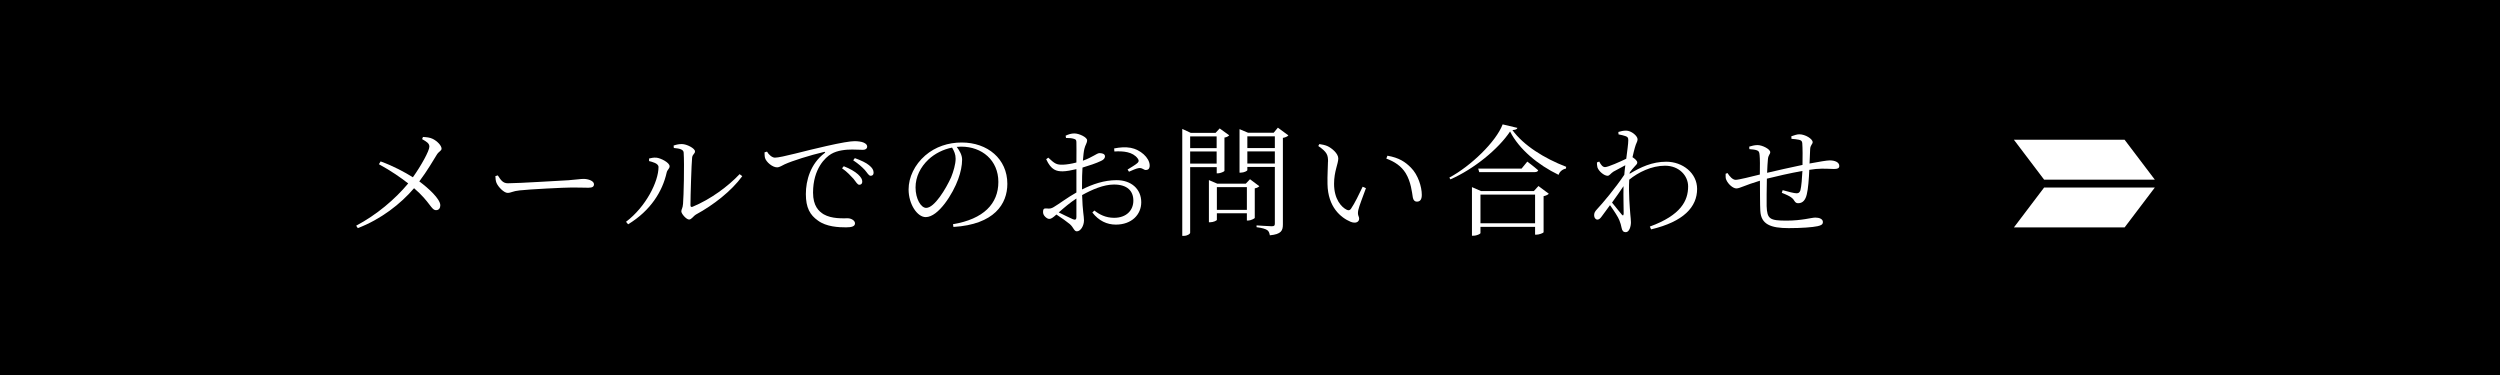 <?xml version="1.0" encoding="UTF-8"?>
<svg id="_レイヤー_2" data-name="レイヤー 2" xmlns="http://www.w3.org/2000/svg" viewBox="0 0 320 48">
  <defs>
    <style>
      .cls-1 {
        fill: #fff;
      }
    </style>
  </defs>
  <g id="_レイヤー_1-2" data-name="レイヤー 1">
    <g>
      <rect width="320" height="48"/>
      <g>
        <g>
          <path class="cls-1" d="m54.15,17.53c.45.03.88.06,1.25.25.56.28,1.12.85,1.12,1.25,0,.29-.37.34-.64.82-.32.51-1.22,2.07-2.21,3.37,1.18.87,2.67,2.24,2.69,3.05,0,.36-.18.63-.54.63-.64,0-.74-1.02-2.82-2.81-1.71,2.01-4.26,3.99-7.2,5.11l-.21-.31c2.64-1.41,4.95-3.36,6.66-5.41-.93-.73-2.19-1.61-3.75-2.46l.22-.36c1.65.6,3.03,1.35,4.13,2.03,1.06-1.49,2.11-3.39,2.11-3.92,0-.42-.35-.63-.93-.96l.11-.28Z"/>
          <path class="cls-1" d="m63.72,22.45c.35.53.61,1.01,1.28,1.01,1.42,0,7.03-.36,7.76-.39,1.07-.08,1.52-.17,1.94-.17.61,0,1.33.26,1.33.68,0,.28-.16.45-.7.45s-1.12-.03-2.1-.03-5.51.23-6.71.37c-.91.09-1.09.32-1.55.32s-1.2-.76-1.42-1.28c-.11-.29-.13-.56-.14-.87l.32-.09Z"/>
          <path class="cls-1" d="m83.08,20.61v-.32c.24-.06.58-.14.93-.11.56.05,1.7.63,1.7,1.1,0,.32-.3.43-.38.82-.53,2.37-2.02,4.84-4.93,6.61l-.27-.32c2.54-1.92,4.16-5.14,4.16-7.01,0-.48-.82-.66-1.2-.76Zm3.14-1.98c.42-.14.69-.19,1.06-.19.64,0,1.68.56,1.68.93,0,.34-.32.34-.37.82-.08.71-.21,4.92-.21,6.08,0,.21.1.25.26.2,2.32-.96,4.55-2.61,6.03-4.18l.34.26c-1.38,1.9-3.71,3.71-5.91,4.9-.37.22-.58.65-.9.65-.35,0-.99-.74-.99-1.04s.18-.37.22-.99c.08-.88.18-5.04.08-6.53-.02-.39-.45-.53-1.26-.6l-.03-.32Z"/>
          <path class="cls-1" d="m98.18,19.41c.22.4.66.77,1.01.77.83,0,3.92-.9,6.56-1.48,1.84-.42,3.09-.63,3.63-.63.42,0,.88.06,1.14.17.35.15.48.32.48.54s-.19.4-.54.4c-.3,0-.78-.04-1.38-.04-.77,0-1.89.09-2.69.57-.72.42-2.32,1.86-2.32,4.95,0,1.69.72,2.38,1.36,2.77,1.04.6,2.45.51,3.1.51.38,0,.91.26.91.65s-.43.51-1.15.51c-.93,0-2.51-.06-3.6-.87-1.01-.71-1.54-1.64-1.54-3.39s.59-3.87,2.4-5.25c.11-.09.1-.19-.08-.14-1.79.42-4.07,1.14-5.03,1.58-.32.14-.64.39-.98.39-.59,0-1.39-.68-1.54-1.21-.06-.25-.05-.48-.06-.71l.3-.09Zm9.83,1.87c.8.31,1.42.68,1.82,1.04.38.36.54.62.54.93,0,.25-.14.4-.38.4s-.42-.36-.74-.76c-.35-.37-.78-.87-1.47-1.35l.22-.26Zm1.41-1.04c.8.29,1.44.59,1.81.9.43.34.59.63.59.96,0,.26-.13.4-.37.4-.26,0-.42-.36-.75-.74-.37-.39-.77-.76-1.49-1.24l.21-.28Z"/>
          <path class="cls-1" d="m121.98,28.7c3.92-.66,5.81-2.62,5.81-5.41s-2.11-4.52-4.75-4.52c-.19,0-.38.02-.58.03.37.5.69,1.04.69,1.64,0,.74-.18,1.61-.5,2.49-.67,1.86-2.53,4.86-4.16,4.86-1.07,0-2.19-1.64-2.19-3.54,0-1.56.77-3.17,2.13-4.35,1.31-1.13,2.96-1.66,4.67-1.66,3.3,0,5.84,2.09,5.84,5.29,0,2.57-1.66,5.2-6.9,5.52l-.06-.36Zm-.11-9.81c-1.12.22-2.21.76-3.03,1.53-1.02.96-1.65,2.21-1.65,3.57,0,1.48.7,2.62,1.36,2.62,1.06,0,2.53-2.45,3.19-3.91.3-.74.58-1.69.58-2.38,0-.56-.18-.96-.45-1.42Z"/>
          <path class="cls-1" d="m138.5,24.25c1.34-.67,2.82-1.19,4.43-1.19,1.84,0,3.15,1.11,3.15,2.83,0,1.58-1.23,2.86-3.25,2.86-1.14,0-2.18-.48-3.01-1.55l.26-.25c.64.5,1.44.93,2.53.93,1.58,0,2.46-.97,2.46-2.2s-.77-2.06-2.48-2.06c-1.33,0-2.82.65-4.08,1.35.06,2.1.24,2.68.24,3.23,0,.7-.43,1.41-.91,1.41-.37,0-.4-.48-.91-.93-.35-.29-1.12-.85-1.71-1.22-.48.43-.69.56-.91.56-.18,0-.35-.11-.51-.26-.21-.2-.29-.4-.29-.63,0-.36.1-.48.45-.45.43.06.64-.01.91-.17.59-.34,1.84-1.28,2.91-1.87v-2.99c-.58.14-1.3.28-1.76.28-.78,0-1.46-.14-2.11-1.55l.27-.2c.82.77,1.06.93,1.9.9.45-.02,1.06-.11,1.7-.28,0-1.14.02-2.18,0-2.55,0-.34-.06-.4-.32-.48-.27-.09-.59-.11-1.01-.11l-.05-.29c.34-.17.72-.29,1.12-.29.61,0,1.63.49,1.63.87s-.24.6-.35,1.1c-.08.32-.14.87-.19,1.52,1.25-.45,1.78-.96,2.11-.97.29,0,.7.06.72.4,0,.26-.18.45-.51.6-.59.29-1.6.62-2.37.85-.05.7-.06,1.44-.06,2.15v.67Zm-.72,1.16c-.77.49-1.58,1.18-2.26,1.78.59.29,1.31.65,1.81.87.34.14.45.01.45-.28v-2.37Zm4.82-6.41c.8-.15,1.42-.2,2.13-.08,1.23.23,2.39,1.25,2.43,2.23.02.31-.1.57-.4.6-.37.08-.51-.32-1.02-.23-.27.03-.9.31-1.23.46l-.18-.28c.32-.2,1.06-.63,1.28-.85.18-.19.19-.31.02-.56-.64-.87-1.87-.97-2.99-.9l-.03-.4Z"/>
          <path class="cls-1" d="m152.34,21.39v8.4c0,.15-.35.4-.82.4h-.19v-13.69l1.09.51h3.17l.53-.57,1.22.88c-.1.11-.32.25-.61.29v4.27c-.02.08-.53.31-.85.31h-.14v-.8h-3.39Zm0-3.93v1.5h3.39v-1.5h-3.39Zm3.39,3.48v-1.55h-3.39v1.55h3.39Zm5.47,2.89c-.1.11-.3.23-.59.28v3.78c-.02.09-.53.34-.85.34h-.16v-.93h-3.84v.84c0,.09-.45.31-.86.31h-.16v-5.4l1.07.46h3.65l.54-.57,1.2.9Zm-1.6,3.03v-2.91h-3.84v2.91h3.84Zm5.31-9.52c-.11.12-.38.26-.7.31v11.06c0,.79-.18,1.27-1.67,1.41-.05-.28-.13-.54-.34-.67-.24-.15-.64-.28-1.36-.37v-.23s1.6.11,1.94.11.4-.09.4-.36v-7.23h-3.52v.4c0,.11-.43.33-.86.33h-.14v-5.57l1.09.46h3.28l.54-.65,1.34.99Zm-5.25.11v1.5h3.52v-1.5h-3.52Zm3.52,3.48v-1.55h-3.52v1.55h3.52Z"/>
          <path class="cls-1" d="m169.99,20.69c0-.84-.11-1.22-1.25-2l.14-.25c.38.06.7.12,1.01.25.58.26,1.41.96,1.41,1.59,0,.68-.54,1.65-.54,3.25,0,1.96.93,2.97,1.6,3.31.24.12.42.09.56-.11.5-.73,1.04-1.87,1.5-2.83l.42.19c-.37,1.02-.88,2.32-.98,2.8-.14.7.11.77.11,1.1,0,.42-.43.66-1.09.4-1.25-.53-2.91-1.87-2.96-4.83-.03-1.11.06-2.18.06-2.88Zm7.46-.39l.14-.37c1.5.26,2.29.8,3.01,1.53.91.91,1.39,2.44,1.39,3.48,0,.6-.21.87-.64.87-.26,0-.45-.19-.51-.54-.11-.68-.24-2-.91-3.1-.56-.91-1.42-1.48-2.48-1.87Z"/>
          <path class="cls-1" d="m194.23,16.37c-.05.19-.26.25-.64.28,1.41,1.95,4.07,3.62,6.88,4.7l-.03.23c-.46.08-.83.42-.94.8-2.64-1.27-5.07-3.29-6.21-5.55-1.49,2.24-4.61,4.8-7.64,6.13l-.13-.23c2.74-1.47,5.97-4.58,6.82-6.81l1.89.45Zm2.69,7.44l1.33.99c-.11.12-.37.25-.67.31v4.61c-.02.11-.58.32-.93.32h-.16v-1h-6.99v.79c0,.11-.46.34-.91.34h-.18v-6.22l1.17.51h6.75l.59-.65Zm-1.42-3.12s.85.63,1.39,1.11c-.05.15-.21.23-.43.23h-7.12l-.13-.45h5.55l.74-.9Zm.99,7.89v-3.67h-6.99v3.67h6.99Z"/>
          <path class="cls-1" d="m208.58,22.25c1.42-.85,2.88-1.55,4.71-1.55,2.08,0,3.94,1.45,3.94,3.48,0,2.3-1.71,4.19-5.89,5.18l-.16-.36c4-1.46,4.9-3.33,4.9-5.14,0-1.36-1.14-2.65-2.96-2.65-1.73,0-3.43.85-4.58,1.79-.1,1.75.08,3.59.14,4.43.03.4.08.68.08,1.02,0,.53-.21,1.27-.66,1.27-.3,0-.46-.17-.53-.53-.08-.37-.14-.63-.29-.99-.14-.39-.72-1.27-1.2-1.94-.37.51-.72.99-1.02,1.39-.19.26-.34.45-.58.46-.24,0-.43-.23-.43-.54,0-.28.06-.46.37-.79.64-.67,2.39-2.75,3.49-4.41.03-.42.08-.82.13-1.22-.54.28-1.1.59-1.52.82-.35.22-.5.53-.75.53-.45,0-1.14-.59-1.3-1.08-.06-.23-.06-.45-.06-.63l.29-.11c.24.46.46.71.75.71.38,0,1.97-.71,2.71-1.07.13-1.05.26-1.9.26-2.37,0-.36-.1-.43-.37-.53-.22-.08-.51-.15-.88-.22l-.02-.31c.3-.09.62-.17.99-.17.67,0,1.47.68,1.47,1.11,0,.31-.19.46-.35,1.08-.06.23-.19.68-.3,1.21.27.17.61.46.61.67.02.19-.16.32-.37.56-.18.19-.38.43-.58.7l-.03.17Zm-.75,5.12c0-.76-.05-2.15-.02-3.54-.43.65-.96,1.39-1.47,2.1.46.59,1.04,1.27,1.26,1.55.13.14.21.14.22-.11Z"/>
          <path class="cls-1" d="m229.3,17.44c.37-.12.69-.25,1.01-.25.77,0,1.71.59,1.71,1.01,0,.26-.3.36-.32.9-.03.48-.05,1.1-.08,1.83,1.23-.23,2.23-.4,2.58-.4.66,0,1.23.23,1.23.71,0,.31-.24.39-.69.39-.62,0-1.2-.09-2.32,0-.26.03-.53.06-.83.11-.05,1.1-.14,2.43-.32,3.13-.16.71-.51,1.14-1.09,1.14-.22,0-.35-.05-.53-.34-.24-.46-.94-.73-1.58-.99l.11-.34c.7.2,1.49.4,1.76.4.24,0,.4-.06.51-.37.13-.49.22-1.62.26-2.49-1.57.28-3.41.7-4.55.99-.02,1.35-.05,2.8-.03,3.51.06,1.66.4,1.86,2.56,1.86,1.97,0,3.17-.39,3.68-.39s.96.19.96.56c0,.31-.19.43-.67.54-.64.14-2.05.25-3.71.25-2.3,0-3.55-.48-3.63-2.23-.05-.85-.03-2.37-.05-3.84-1.92.57-2.58.99-3.01.99s-1.06-.54-1.3-1.11c-.1-.19-.08-.48-.08-.77l.24-.09c.26.42.66.87,1.04.87s2.05-.42,3.1-.68c.02-1.07.02-2.03-.03-2.48-.03-.45-.13-.54-.38-.63-.24-.09-.62-.11-.93-.14l-.02-.32c.3-.09.66-.2,1.07-.2.59,0,1.62.51,1.62.91,0,.28-.26.34-.3.94-.05.37-.06.99-.1,1.7,1.06-.25,3.07-.71,4.53-1.01.02-.95.02-2.17-.03-2.79-.02-.25-.14-.37-.42-.43-.26-.06-.58-.09-.96-.12l-.02-.31Z"/>
        </g>
        <g>
          <polygon class="cls-1" points="275.82 23 271.95 17.89 257.78 17.89 261.65 23 275.82 23"/>
          <polygon class="cls-1" points="261.65 24 257.78 29.11 271.95 29.11 275.82 24 261.65 24"/>
        </g>
      </g>
    </g>
  </g>
</svg>